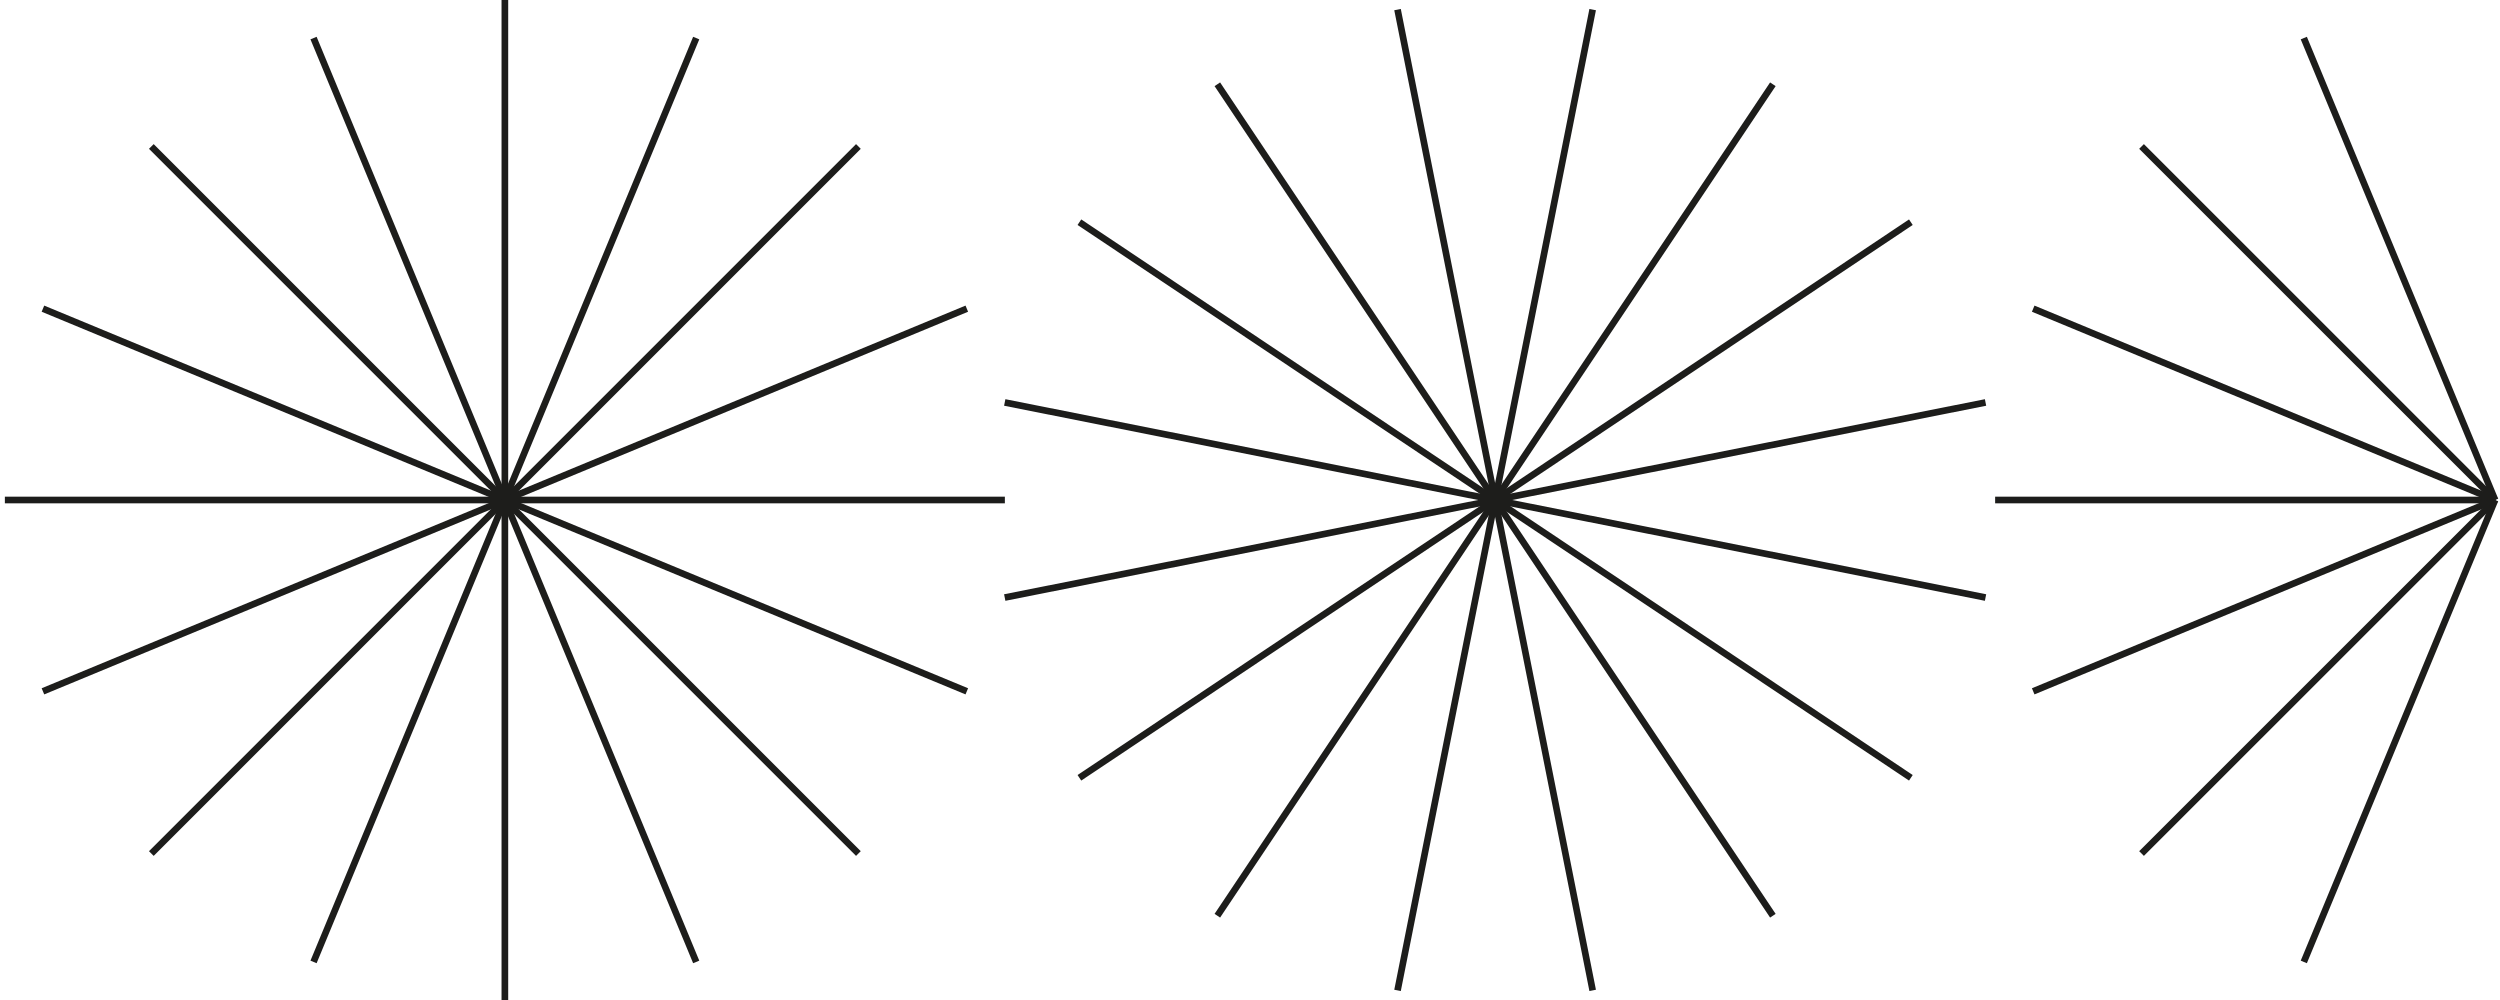 <?xml version="1.0" encoding="utf-8"?>
<!-- Generator: Adobe Illustrator 26.5.0, SVG Export Plug-In . SVG Version: 6.00 Build 0)  -->
<svg version="1.1" id="Capa_1" xmlns="http://www.w3.org/2000/svg" xmlns:xlink="http://www.w3.org/1999/xlink" x="0px" y="0px"
	 viewBox="0 0 375 150" style="enable-background:new 0 0 375 150;" xml:space="preserve">
<style type="text/css">
	.st0{fill:none;stroke:#1D1D1B;stroke-miterlimit:10;}
</style>
<g>
	<g>
		<g>
			<line class="st0" x1="75.73" y1="0" x2="75.73" y2="150"/>
			<line class="st0" x1="150.73" y1="75" x2="0.73" y2="75"/>
			<line class="st0" x1="128.76" y1="21.97" x2="22.7" y2="128.03"/>
			<line class="st0" x1="128.76" y1="128.03" x2="22.7" y2="21.97"/>
			<line class="st0" x1="104.43" y1="5.71" x2="47.03" y2="144.29"/>
			<line class="st0" x1="145.02" y1="103.7" x2="6.44" y2="46.3"/>
			<line class="st0" x1="145.02" y1="46.3" x2="6.44" y2="103.7"/>
			<line class="st0" x1="104.43" y1="144.29" x2="47.03" y2="5.71"/>
		</g>
	</g>
	<g>
		<g>
			<line class="st0" x1="209.63" y1="1.44" x2="238.9" y2="148.56"/>
			<line class="st0" x1="297.83" y1="60.37" x2="150.71" y2="89.63"/>
			<line class="st0" x1="265.93" y1="12.64" x2="182.6" y2="137.36"/>
			<line class="st0" x1="286.63" y1="116.67" x2="161.91" y2="33.33"/>
			<line class="st0" x1="238.9" y1="1.44" x2="209.63" y2="148.56"/>
			<line class="st0" x1="297.83" y1="89.63" x2="150.71" y2="60.37"/>
			<line class="st0" x1="286.63" y1="33.33" x2="161.91" y2="116.67"/>
			<line class="st0" x1="265.93" y1="137.36" x2="182.6" y2="12.64"/>
		</g>
	</g>
	<g>
		<g>
			<line class="st0" x1="374.27" y1="75" x2="299.27" y2="75"/>
			<line class="st0" x1="374.27" y1="75" x2="321.23" y2="128.03"/>
			<line class="st0" x1="374.27" y1="75" x2="321.23" y2="21.97"/>
			<line class="st0" x1="374.27" y1="75" x2="345.57" y2="144.29"/>
			<line class="st0" x1="374.27" y1="75" x2="304.98" y2="46.3"/>
			<line class="st0" x1="374.27" y1="75" x2="304.98" y2="103.7"/>
			<line class="st0" x1="374.27" y1="75" x2="345.57" y2="5.71"/>
		</g>
	</g>
</g>
</svg>
